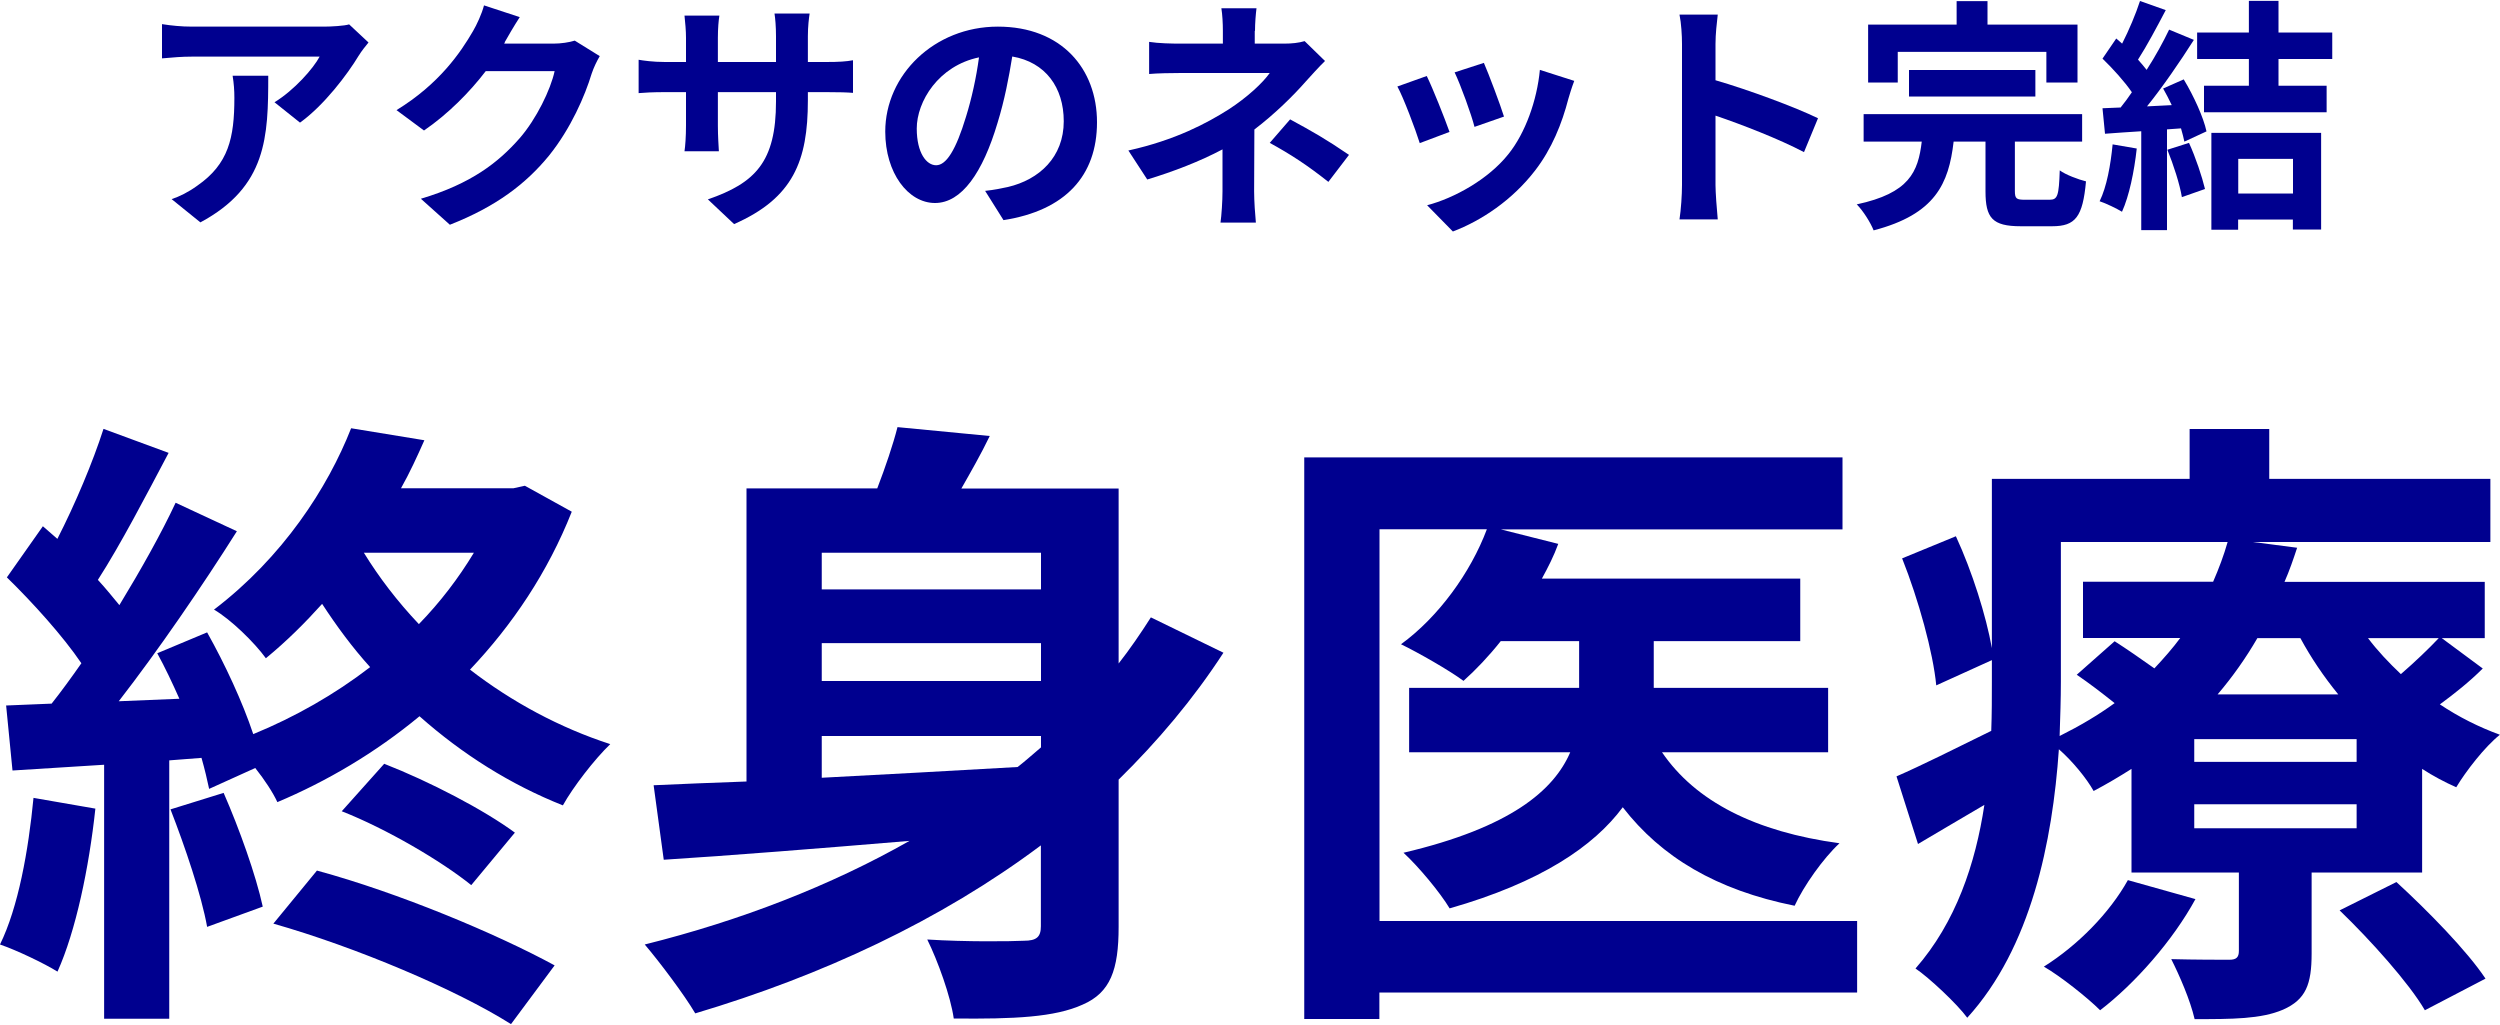 <?xml version="1.0" encoding="UTF-8"?>
<svg id="_商品ロゴ" data-name="商品ロゴ" xmlns="http://www.w3.org/2000/svg" viewBox="0 0 200 82">
  <defs>
    <style>
      .cls-1 {
        fill: #00008f;
        stroke-width: 0px;
      }
    </style>
  </defs>
  <g>
    <path class="cls-1" d="M28.71,4.43c-.92,1.53-2.79,4-4.71,5.38l-2.04-1.63c1.57-.96,3.1-2.69,3.61-3.65h-10.22c-.82,0-1.47.06-2.39.14V1.93c.75.12,1.57.2,2.39.2h10.58c.55,0,1.63-.06,2-.18l1.55,1.45c-.22.26-.59.73-.76,1.02ZM16.03,17.79l-2.3-1.86c.63-.21,1.33-.55,2.06-1.08,2.49-1.73,2.96-3.81,2.96-7.02,0-.61-.04-1.14-.14-1.77h2.85c0,4.87-.1,8.87-5.43,11.73Z"/>
    <path class="cls-1" d="M40.39,3.39s-.04.06-.06.1h3.94c.61,0,1.26-.1,1.71-.24l2,1.24c-.22.37-.49.92-.65,1.41-.53,1.75-1.65,4.36-3.41,6.55-1.86,2.27-4.24,4.08-7.93,5.53l-2.32-2.08c4.02-1.2,6.2-2.9,7.91-4.85,1.33-1.53,2.47-3.88,2.79-5.36h-5.51c-1.31,1.71-3.02,3.43-4.94,4.75l-2.2-1.63c3.43-2.1,5.14-4.63,6.12-6.32.29-.49.71-1.39.88-2.06l2.86.94c-.45.69-.96,1.57-1.2,2Z"/>
    <path class="cls-1" d="M58.73,17.93l-2.1-1.98c3.79-1.31,5.45-3,5.45-7.83v-.75h-4.65v2.67c0,.86.06,1.67.08,2.06h-2.75c.06-.39.12-1.18.12-2.06v-2.67h-1.67c-.98,0-1.69.04-2.12.08v-2.67c.33.06,1.14.18,2.12.18h1.67v-1.94c0-.57-.06-1.18-.12-1.77h2.79c-.06.37-.12,1-.12,1.77v1.94h4.65v-2.06c0-.79-.06-1.43-.12-1.82h2.81c-.06.39-.14,1.04-.14,1.82v2.06h1.45c1.04,0,1.63-.04,2.16-.14v2.61c-.43-.04-1.12-.06-2.16-.06h-1.45v.65c0,4.87-1.18,7.83-5.91,9.91Z"/>
    <path class="cls-1" d="M80.28,17.61l-1.47-2.34c.75-.08,1.3-.2,1.82-.31,2.51-.59,4.47-2.39,4.47-5.26,0-2.71-1.47-4.73-4.12-5.18-.27,1.67-.61,3.47-1.18,5.32-1.18,3.96-2.86,6.4-5,6.4s-3.98-2.39-3.98-5.71c0-4.53,3.92-8.4,9.01-8.4s7.93,3.37,7.93,7.65-2.53,7.06-7.48,7.83ZM74.89,13.22c.82,0,1.59-1.24,2.39-3.88.45-1.45.82-3.12,1.04-4.75-3.24.67-4.98,3.53-4.98,5.69,0,1.98.79,2.94,1.55,2.94Z"/>
    <path class="cls-1" d="M100.38,2.47v1.02h2.36c.61,0,1.16-.06,1.63-.2l1.63,1.59c-.51.49-1.1,1.16-1.53,1.63-1,1.14-2.49,2.61-4.12,3.85,0,1.57-.02,3.71-.02,4.94,0,.79.08,1.9.14,2.51h-2.83c.08-.55.16-1.73.16-2.51v-3.35c-1.81.96-3.91,1.77-6.02,2.41l-1.51-2.32c3.79-.84,6.3-2.2,8.01-3.28,1.51-.98,2.73-2.12,3.3-2.92h-7.1c-.71,0-1.94.02-2.55.08v-2.57c.75.12,1.82.14,2.51.14h3.39v-1.02c0-.61-.04-1.31-.12-1.81h2.81c-.06.47-.12,1.2-.12,1.81ZM101.58,11.43l1.63-1.88c1.8.98,2.82,1.55,4.71,2.84l-1.65,2.16c-1.71-1.35-2.98-2.18-4.69-3.12Z"/>
    <path class="cls-1" d="M115.97,10.55l-2.39.9c-.33-1.06-1.31-3.67-1.79-4.53l2.35-.84c.49,1,1.43,3.37,1.82,4.47ZM125.47,7.9c-.51,1.98-1.33,4.02-2.67,5.75-1.82,2.36-4.28,4-6.57,4.87l-2.06-2.1c2.16-.57,4.89-2.06,6.51-4.1,1.34-1.67,2.28-4.28,2.51-6.73l2.75.88c-.24.63-.35,1.04-.47,1.43ZM120.31,9.33l-2.35.82c-.24-.96-1.1-3.34-1.59-4.36l2.34-.76c.37.84,1.33,3.39,1.61,4.3Z"/>
    <path class="cls-1" d="M134.56,3.52c0-.69-.06-1.67-.2-2.35h3.06c-.08.69-.18,1.55-.18,2.35v2.9c2.63.76,6.4,2.16,8.2,3.04l-1.12,2.71c-2.02-1.06-4.96-2.2-7.08-2.92v5.55c0,.57.1,1.94.18,2.75h-3.06c.12-.79.2-1.96.2-2.75V3.52Z"/>
    <path class="cls-1" d="M163.96,15.98c.65,0,.75-.31.82-2.35.47.35,1.49.73,2.1.88-.26,2.84-.84,3.59-2.71,3.59h-2.51c-2.28,0-2.82-.67-2.82-2.79v-3.98h-2.55c-.39,3.37-1.47,5.81-6.4,7.1-.24-.61-.84-1.57-1.35-2.08,4.2-.9,4.91-2.59,5.2-5.02h-4.65v-2.2h17.48v2.2h-5.38v3.94c0,.63.12.71.82.71h1.94ZM151.82,6.6h-2.37V1.97h7.08V.09h2.47v1.88h7.2v4.63h-2.49v-2.45h-11.89v2.45ZM152.72,7.72v-2.12h10.11v2.12h-10.11Z"/>
    <path class="cls-1" d="M170.94,11.88c-.2,1.84-.61,3.81-1.18,5.06-.41-.25-1.27-.67-1.79-.84.57-1.16.88-2.9,1.04-4.55l1.92.33ZM174.71,6.37c.79,1.31,1.57,3.02,1.81,4.14l-1.77.82c-.06-.31-.16-.67-.27-1.06l-1.12.08v8.06h-2.06v-7.91c-1.06.06-2.04.14-2.9.2l-.2-2.04,1.45-.06c.3-.37.61-.79.9-1.22-.57-.84-1.53-1.9-2.35-2.69l1.1-1.61c.16.14.31.27.47.41.55-1.08,1.1-2.39,1.43-3.41l2.06.73c-.71,1.35-1.51,2.86-2.22,3.96.25.27.49.57.69.82.71-1.1,1.33-2.24,1.8-3.22l1.98.82c-1.1,1.73-2.47,3.73-3.75,5.32l1.98-.1c-.22-.45-.45-.92-.69-1.33l1.65-.73ZM175.12,11.43c.53,1.16,1.04,2.69,1.28,3.69l-1.85.65c-.16-1-.67-2.59-1.16-3.79l1.73-.55ZM182.28,4.72v2.14h3.85v2.12h-9.81v-2.12h3.59v-2.14h-4.14v-2.12h4.14V.07h2.37v2.53h4.3v2.12h-4.3ZM176.92,10.63h8.77v7.73h-2.26v-.8h-4.38v.82h-2.14v-7.75ZM179.06,12.71v2.77h4.38v-2.77h-4.38Z"/>
  </g>
  <g>
    <path class="cls-1" d="M7.63,64.69c-.51,4.75-1.57,9.8-3.03,13.04-1.06-.66-3.28-1.72-4.6-2.17,1.46-2.98,2.27-7.48,2.68-11.73l4.95.86ZM45.74,40.94c-1.92,4.85-4.75,9.05-8.14,12.63,3.34,2.58,7.18,4.65,11.22,5.96-1.26,1.21-2.98,3.44-3.79,4.9-4.2-1.67-8.04-4.09-11.47-7.13-3.54,2.93-7.43,5.21-11.37,6.87-.35-.76-1.01-1.77-1.77-2.73l-3.69,1.67c-.15-.71-.35-1.57-.61-2.48l-2.58.2v20.67h-5.21v-20.32l-7.33.46-.51-5.2,3.64-.15c.76-.96,1.57-2.07,2.38-3.23-1.47-2.17-3.89-4.85-5.96-6.87l2.88-4.09c.35.3.76.66,1.16,1.01,1.42-2.78,2.83-6.12,3.69-8.8l5.21,1.92c-1.82,3.44-3.84,7.33-5.66,10.16.66.71,1.21,1.41,1.72,2.02,1.72-2.83,3.34-5.71,4.5-8.19l4.9,2.28c-2.78,4.4-6.27,9.5-9.45,13.6l4.85-.2c-.56-1.26-1.16-2.53-1.77-3.64l3.99-1.67c1.42,2.53,2.83,5.56,3.69,8.14,3.34-1.37,6.52-3.18,9.35-5.36-1.42-1.57-2.68-3.28-3.84-5.06-1.37,1.52-2.83,2.98-4.5,4.35-.91-1.26-2.83-3.13-4.15-3.89,5.51-4.2,9.1-9.75,10.97-14.51l5.86.96c-.56,1.26-1.16,2.58-1.87,3.84h9l.91-.2,3.74,2.07ZM17.89,63.43c1.26,2.88,2.58,6.57,3.13,9.1l-4.45,1.62c-.45-2.53-1.77-6.42-2.93-9.4l4.25-1.32ZM25.37,69.65c6.52,1.77,14.35,5.05,19,7.58l-3.49,4.7c-4.4-2.78-12.44-6.17-19.01-8.04l3.49-4.25ZM30.73,61.1c3.64,1.42,7.99,3.69,10.46,5.51l-3.49,4.2c-2.38-1.92-6.77-4.5-10.36-5.91l3.39-3.79ZM29.11,44.22c1.21,1.97,2.68,3.89,4.4,5.71,1.72-1.77,3.18-3.69,4.4-5.71h-8.79Z"/>
    <path class="cls-1" d="M97.88,52.21c-2.43,3.74-5.26,7.08-8.39,10.16v11.78c0,3.44-.66,5.26-2.88,6.22-2.23,1.01-5.46,1.16-10.31,1.11-.25-1.77-1.27-4.6-2.12-6.32,3.13.2,6.72.15,7.73.1,1.01,0,1.36-.3,1.36-1.16v-6.47c-8.03,6.01-17.49,10.41-27.65,13.44-.86-1.47-2.88-4.15-4.04-5.51,7.68-1.92,14.86-4.7,21.18-8.29-7.28.61-14.2,1.16-19.66,1.51l-.81-5.96c2.17-.1,4.65-.2,7.43-.3v-23.45h10.46c.66-1.72,1.26-3.49,1.62-4.9l7.38.71c-.71,1.47-1.52,2.88-2.27,4.2h12.58v14c.91-1.16,1.77-2.42,2.58-3.69l5.81,2.83ZM65.74,44.22v2.93h17.54v-2.93h-17.54ZM83.28,51.45h-17.54v3.03h17.54v-3.03ZM65.74,62.22c4.95-.25,10.31-.56,15.67-.86.66-.51,1.26-1.06,1.87-1.57v-.91h-17.54v3.34Z"/>
    <path class="cls-1" d="M148.56,79.4h-38.21v2.12h-6.01v-44.93h43.06v5.76h-27.34l4.6,1.16c-.35.96-.81,1.87-1.31,2.78h20.67v5h-11.72v3.74h13.95v5.15h-13.29c2.68,3.94,7.48,6.37,14.2,7.28-1.31,1.21-2.88,3.44-3.59,5-6.27-1.26-10.66-3.89-13.75-7.88-2.32,3.13-6.57,6.01-13.85,8.09-.76-1.27-2.48-3.34-3.69-4.45,8.59-2.02,12.03-5,13.34-8.04h-12.89v-5.15h13.6v-3.74h-6.27c-.96,1.21-1.97,2.27-2.98,3.18-1.16-.86-3.64-2.27-5-2.93,2.98-2.17,5.56-5.71,6.87-9.2h-8.59v31.34h38.21v5.71Z"/>
    <path class="cls-1" d="M198.63,53.47c-1.06,1.06-2.27,2.02-3.44,2.88,1.51,1.01,3.13,1.82,4.8,2.43-1.21.96-2.73,2.93-3.49,4.2-.91-.4-1.87-.91-2.73-1.47v8.29h-8.84v6.47c0,2.48-.46,3.69-2.28,4.5-1.77.76-4.09.76-7.08.76-.35-1.52-1.21-3.49-1.87-4.8,1.87.05,3.99.05,4.65.05.56,0,.76-.2.76-.71v-6.27h-8.59v-8.29c-.96.61-1.97,1.21-3.03,1.77-.56-1.01-1.72-2.42-2.78-3.34-.51,7.38-2.22,15.87-7.33,21.48-.81-1.11-3.08-3.23-4.14-3.94,3.23-3.69,4.8-8.39,5.51-13.09-1.82,1.06-3.59,2.12-5.31,3.13l-1.72-5.41c1.97-.86,4.7-2.22,7.58-3.64.05-1.36.05-2.68.05-3.94v-1.72l-4.45,2.02c-.25-2.63-1.42-6.87-2.73-10.16l4.3-1.77c1.31,2.83,2.42,6.37,2.88,8.95v-13.54h15.82v-3.99h6.37v3.99h17.69v5.05h-19l3.54.46c-.3.91-.61,1.82-1.01,2.73h16.02v4.5h-3.44l3.28,2.43ZM175.64,71.92c-1.82,3.34-4.85,6.77-7.63,8.9-1.01-1.01-3.18-2.73-4.5-3.49,2.73-1.72,5.26-4.3,6.72-6.92l5.41,1.52ZM164.87,54.53c0,1.36-.05,2.83-.1,4.35,1.62-.81,3.08-1.67,4.4-2.63-1.01-.81-2.07-1.62-3.03-2.27l3.03-2.68c.96.61,2.12,1.42,3.18,2.17.76-.81,1.47-1.62,2.07-2.43h-7.78v-4.5h10.41c.46-1.06.86-2.12,1.16-3.18h-13.34v11.17ZM188.53,59.13h-12.99v1.82h12.99v-1.82ZM188.53,64.34h-12.99v1.92h12.99v-1.92ZM180.59,51.05c-.91,1.57-1.97,3.08-3.18,4.5h9.65c-1.16-1.42-2.18-2.93-3.03-4.5h-3.44ZM191.71,70.56c2.48,2.27,5.66,5.51,7.13,7.73l-4.85,2.53c-1.26-2.17-4.35-5.61-6.82-7.99l4.55-2.27ZM189.44,51.05c.76,1.01,1.67,1.97,2.63,2.88,1.11-.96,2.27-2.07,3.03-2.88h-5.66Z"/>
  </g>
</svg>